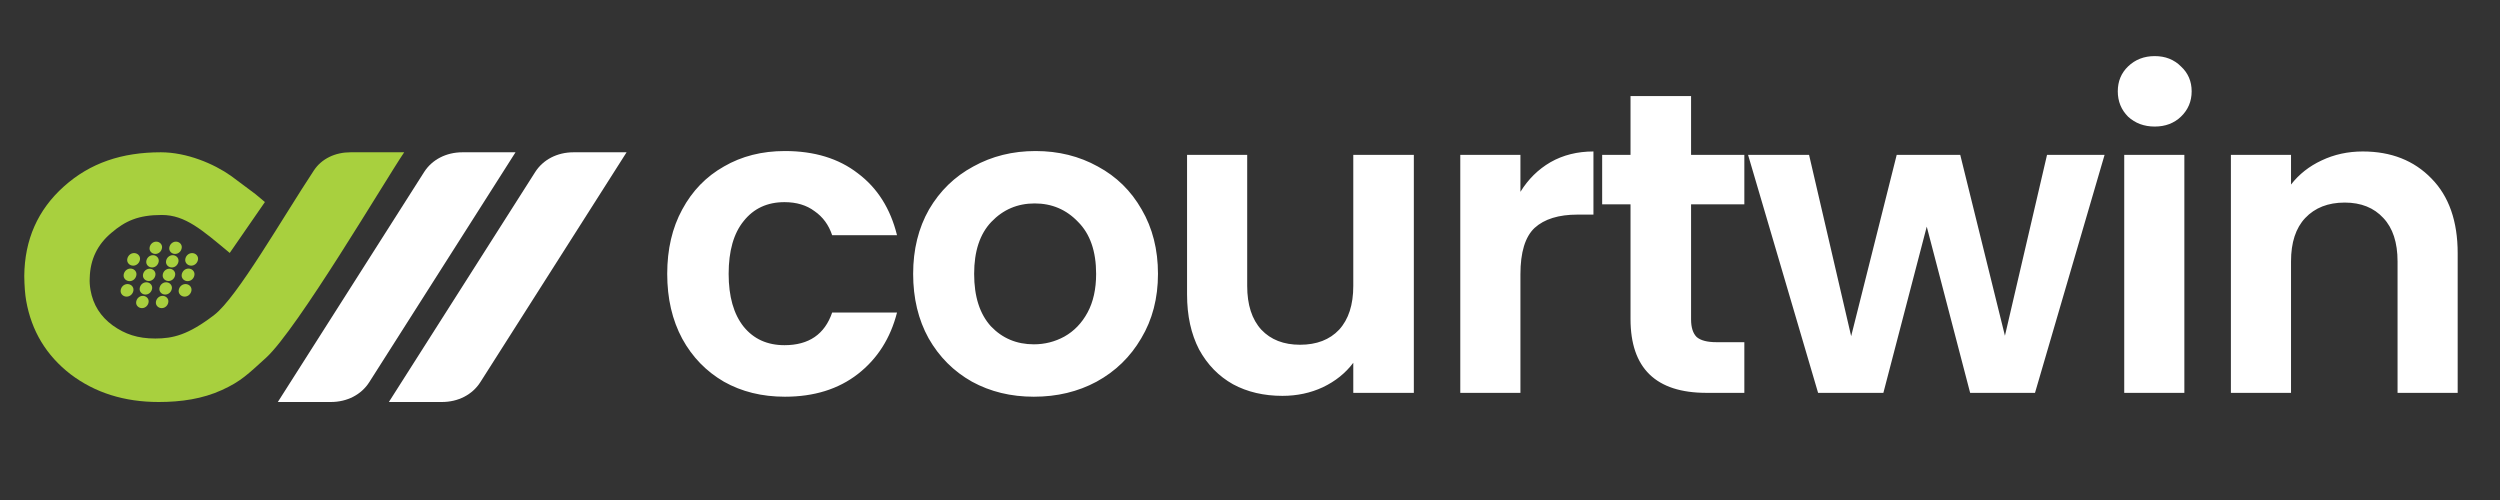 <svg width="140" height="28" viewBox="0 0 140 28" fill="none" xmlns="http://www.w3.org/2000/svg">
<rect x="0" y="0" width="140" height="28" fill="#333333" stroke="none"/>
<path d="M11.09 14.525C11.067 14.72 10.906 14.877 10.709 14.877C10.511 14.877 10.351 14.72 10.374 14.525C10.397 14.33 10.558 14.173 10.756 14.173C10.954 14.173 11.113 14.33 11.09 14.525Z" fill="#A8D03E"/>
<path d="M10.89 15.392C10.867 15.587 10.706 15.744 10.508 15.744C10.311 15.744 10.151 15.587 10.174 15.392C10.197 15.197 10.358 15.04 10.556 15.04C10.753 15.04 10.913 15.197 10.89 15.392Z" fill="#A8D03E"/>
<path d="M10.723 16.259C10.7 16.454 10.539 16.611 10.341 16.611C10.144 16.611 9.984 16.454 10.007 16.259C10.03 16.065 10.191 15.907 10.389 15.907C10.586 15.907 10.746 16.065 10.723 16.259Z" fill="#A8D03E"/>
<path d="M7.84 14.525C7.817 14.719 7.656 14.877 7.458 14.877C7.261 14.877 7.101 14.719 7.124 14.525C7.147 14.33 7.308 14.172 7.506 14.172C7.704 14.172 7.863 14.33 7.84 14.525Z" fill="#A8D03E"/>
<path d="M7.64 15.392C7.617 15.587 7.456 15.744 7.258 15.744C7.061 15.744 6.901 15.587 6.924 15.392C6.947 15.197 7.108 15.04 7.306 15.04C7.503 15.04 7.663 15.197 7.64 15.392Z" fill="#A8D03E"/>
<path d="M7.473 16.259C7.45 16.454 7.289 16.611 7.091 16.611C6.894 16.611 6.734 16.454 6.757 16.259C6.78 16.064 6.941 15.907 7.139 15.907C7.336 15.907 7.496 16.064 7.473 16.259Z" fill="#A8D03E"/>
<path d="M9.074 13.876C9.051 14.066 8.894 14.22 8.702 14.22C8.509 14.22 8.353 14.066 8.376 13.876C8.398 13.686 8.555 13.532 8.748 13.532C8.941 13.532 9.096 13.686 9.074 13.876Z" fill="#A8D03E"/>
<path d="M8.889 14.634C8.867 14.824 8.71 14.978 8.517 14.978C8.324 14.978 8.169 14.824 8.191 14.634C8.213 14.444 8.37 14.29 8.563 14.29C8.756 14.29 8.912 14.444 8.889 14.634Z" fill="#A8D03E"/>
<path d="M8.705 15.393C8.682 15.583 8.525 15.737 8.332 15.737C8.14 15.737 7.984 15.583 8.006 15.393C8.029 15.203 8.186 15.049 8.379 15.049C8.572 15.049 8.727 15.203 8.705 15.393Z" fill="#A8D03E"/>
<path d="M8.52 16.151C8.498 16.341 8.341 16.495 8.148 16.495C7.955 16.495 7.799 16.341 7.822 16.151C7.844 15.961 8.001 15.808 8.194 15.808C8.387 15.808 8.543 15.961 8.52 16.151Z" fill="#A8D03E"/>
<path d="M8.323 16.912C8.301 17.101 8.143 17.255 7.951 17.255C7.758 17.255 7.602 17.101 7.625 16.912C7.647 16.722 7.804 16.568 7.997 16.568C8.19 16.568 8.345 16.722 8.323 16.912Z" fill="#A8D03E"/>
<path d="M10.178 13.876C10.156 14.066 9.999 14.22 9.806 14.22C9.613 14.22 9.458 14.066 9.48 13.876C9.502 13.686 9.66 13.532 9.852 13.532C10.045 13.532 10.201 13.686 10.178 13.876Z" fill="#A8D03E"/>
<path d="M9.996 14.634C9.973 14.824 9.816 14.978 9.623 14.978C9.431 14.978 9.275 14.824 9.297 14.634C9.32 14.444 9.477 14.29 9.67 14.29C9.863 14.29 10.018 14.444 9.996 14.634Z" fill="#A8D03E"/>
<path d="M9.81 15.393C9.788 15.583 9.631 15.737 9.438 15.737C9.245 15.737 9.089 15.583 9.112 15.393C9.134 15.203 9.291 15.049 9.484 15.049C9.677 15.049 9.833 15.203 9.81 15.393Z" fill="#A8D03E"/>
<path d="M9.626 16.151C9.603 16.341 9.446 16.495 9.253 16.495C9.06 16.495 8.905 16.341 8.927 16.151C8.95 15.961 9.107 15.808 9.3 15.808C9.492 15.808 9.648 15.961 9.626 16.151Z" fill="#A8D03E"/>
<path d="M9.428 16.912C9.406 17.102 9.249 17.255 9.056 17.255C8.863 17.255 8.708 17.102 8.73 16.912C8.752 16.722 8.91 16.568 9.102 16.568C9.295 16.568 9.451 16.722 9.428 16.912Z" fill="#A8D03E"/>
<path d="M3.577 10.443C2.116 11.75 1.377 13.422 1.359 15.459C1.367 16.023 1.403 16.484 1.466 16.843C1.764 18.534 2.592 19.905 3.948 20.955C5.314 21.993 6.961 22.512 8.886 22.512C10.161 22.512 11.346 22.333 12.418 21.846C13.49 21.359 13.883 20.955 14.892 20.041C16.646 18.45 21.572 10.097 22.635 8.528H19.629C18.768 8.528 18.011 8.888 17.579 9.542C15.791 12.249 13.28 16.654 11.996 17.638C10.535 18.759 9.684 18.957 8.695 18.957C7.706 18.957 7 18.713 6.316 18.226C5.629 17.727 5.213 17.067 5.069 16.247C5.026 16.003 5.011 15.773 5.025 15.555C5.052 14.53 5.457 13.691 6.24 13.037C7.02 12.371 7.748 12.038 9.062 12.038C10.376 12.038 11.311 12.873 12.865 14.165L14.835 11.314L14.3 10.866L12.944 9.854C11.973 9.166 10.455 8.528 9.009 8.528C6.824 8.528 5.049 9.123 3.577 10.443Z" fill="#A8D03E"/>
<path d="M23.747 9.64C24.194 8.937 24.987 8.528 25.901 8.528H28.869L20.68 21.4C20.233 22.103 19.44 22.512 18.526 22.512H15.558L23.747 9.64Z" fill="white"/>
<path d="M29.967 9.64C30.414 8.937 31.206 8.528 32.121 8.528H35.089L26.9 21.4C26.452 22.103 25.66 22.512 24.745 22.512H21.777L29.967 9.64Z" fill="white"/>
<path d="M37.364 15.337C37.364 13.958 37.645 12.755 38.206 11.729C38.767 10.687 39.545 9.885 40.539 9.324C41.533 8.746 42.672 8.458 43.955 8.458C45.606 8.458 46.969 8.875 48.044 9.709C49.134 10.527 49.864 11.681 50.233 13.172H46.601C46.408 12.595 46.08 12.146 45.614 11.825C45.166 11.489 44.604 11.32 43.931 11.32C42.969 11.32 42.207 11.673 41.646 12.379C41.084 13.068 40.804 14.054 40.804 15.337C40.804 16.604 41.084 17.59 41.646 18.296C42.207 18.985 42.969 19.33 43.931 19.33C45.294 19.33 46.184 18.721 46.601 17.502H50.233C49.864 18.945 49.134 20.092 48.044 20.942C46.953 21.791 45.59 22.216 43.955 22.216C42.672 22.216 41.533 21.936 40.539 21.375C39.545 20.797 38.767 19.995 38.206 18.969C37.645 17.927 37.364 16.716 37.364 15.337ZM57.895 22.216C56.612 22.216 55.458 21.936 54.432 21.375C53.405 20.797 52.596 19.988 52.002 18.945C51.425 17.903 51.136 16.7 51.136 15.337C51.136 13.974 51.433 12.771 52.026 11.729C52.636 10.687 53.461 9.885 54.504 9.324C55.546 8.746 56.709 8.458 57.992 8.458C59.274 8.458 60.437 8.746 61.479 9.324C62.522 9.885 63.339 10.687 63.933 11.729C64.542 12.771 64.847 13.974 64.847 15.337C64.847 16.7 64.534 17.903 63.909 18.945C63.299 19.988 62.465 20.797 61.407 21.375C60.365 21.936 59.194 22.216 57.895 22.216ZM57.895 19.282C58.505 19.282 59.074 19.138 59.603 18.849C60.148 18.544 60.581 18.095 60.902 17.502C61.223 16.909 61.383 16.187 61.383 15.337C61.383 14.07 61.046 13.1 60.373 12.427C59.715 11.737 58.906 11.392 57.943 11.392C56.981 11.392 56.172 11.737 55.514 12.427C54.873 13.1 54.552 14.07 54.552 15.337C54.552 16.604 54.864 17.582 55.49 18.272C56.131 18.945 56.933 19.282 57.895 19.282ZM79.175 8.674V22H75.784V20.316C75.351 20.893 74.782 21.351 74.076 21.687C73.386 22.008 72.633 22.168 71.815 22.168C70.773 22.168 69.851 21.952 69.049 21.519C68.247 21.07 67.614 20.421 67.149 19.571C66.7 18.705 66.475 17.678 66.475 16.492V8.674H69.843V16.011C69.843 17.069 70.107 17.887 70.636 18.464C71.165 19.025 71.887 19.306 72.801 19.306C73.731 19.306 74.461 19.025 74.99 18.464C75.519 17.887 75.784 17.069 75.784 16.011V8.674H79.175ZM85.144 10.743C85.577 10.037 86.138 9.484 86.828 9.083C87.533 8.682 88.335 8.482 89.233 8.482V12.018H88.343C87.285 12.018 86.483 12.266 85.938 12.763C85.408 13.261 85.144 14.127 85.144 15.361V22H81.776V8.674H85.144V10.743ZM94.7 11.441V17.887C94.7 18.336 94.805 18.665 95.013 18.873C95.237 19.066 95.606 19.162 96.119 19.162H97.683V22H95.566C92.728 22 91.309 20.621 91.309 17.863V11.441H89.721V8.674H91.309V5.379H94.7V8.674H97.683V11.441H94.7ZM117.856 8.674L113.96 22H110.328L107.898 12.691L105.469 22H101.813L97.892 8.674H101.308L103.665 18.825L106.215 8.674H109.774L112.276 18.801L114.633 8.674H117.856ZM120.665 7.087C120.071 7.087 119.574 6.902 119.173 6.534C118.789 6.149 118.596 5.676 118.596 5.114C118.596 4.553 118.789 4.088 119.173 3.719C119.574 3.334 120.071 3.142 120.665 3.142C121.258 3.142 121.747 3.334 122.132 3.719C122.533 4.088 122.733 4.553 122.733 5.114C122.733 5.676 122.533 6.149 122.132 6.534C121.747 6.902 121.258 7.087 120.665 7.087ZM122.324 8.674V22H118.957V8.674H122.324ZM132.314 8.482C133.902 8.482 135.185 8.987 136.163 9.997C137.141 10.992 137.63 12.387 137.63 14.183V22H134.263V14.64C134.263 13.581 133.998 12.771 133.469 12.21C132.94 11.633 132.218 11.344 131.304 11.344C130.374 11.344 129.636 11.633 129.091 12.21C128.562 12.771 128.297 13.581 128.297 14.64V22H124.93V8.674H128.297V10.334C128.746 9.757 129.316 9.308 130.005 8.987C130.711 8.65 131.481 8.482 132.314 8.482Z" fill="white"/>
</svg>
